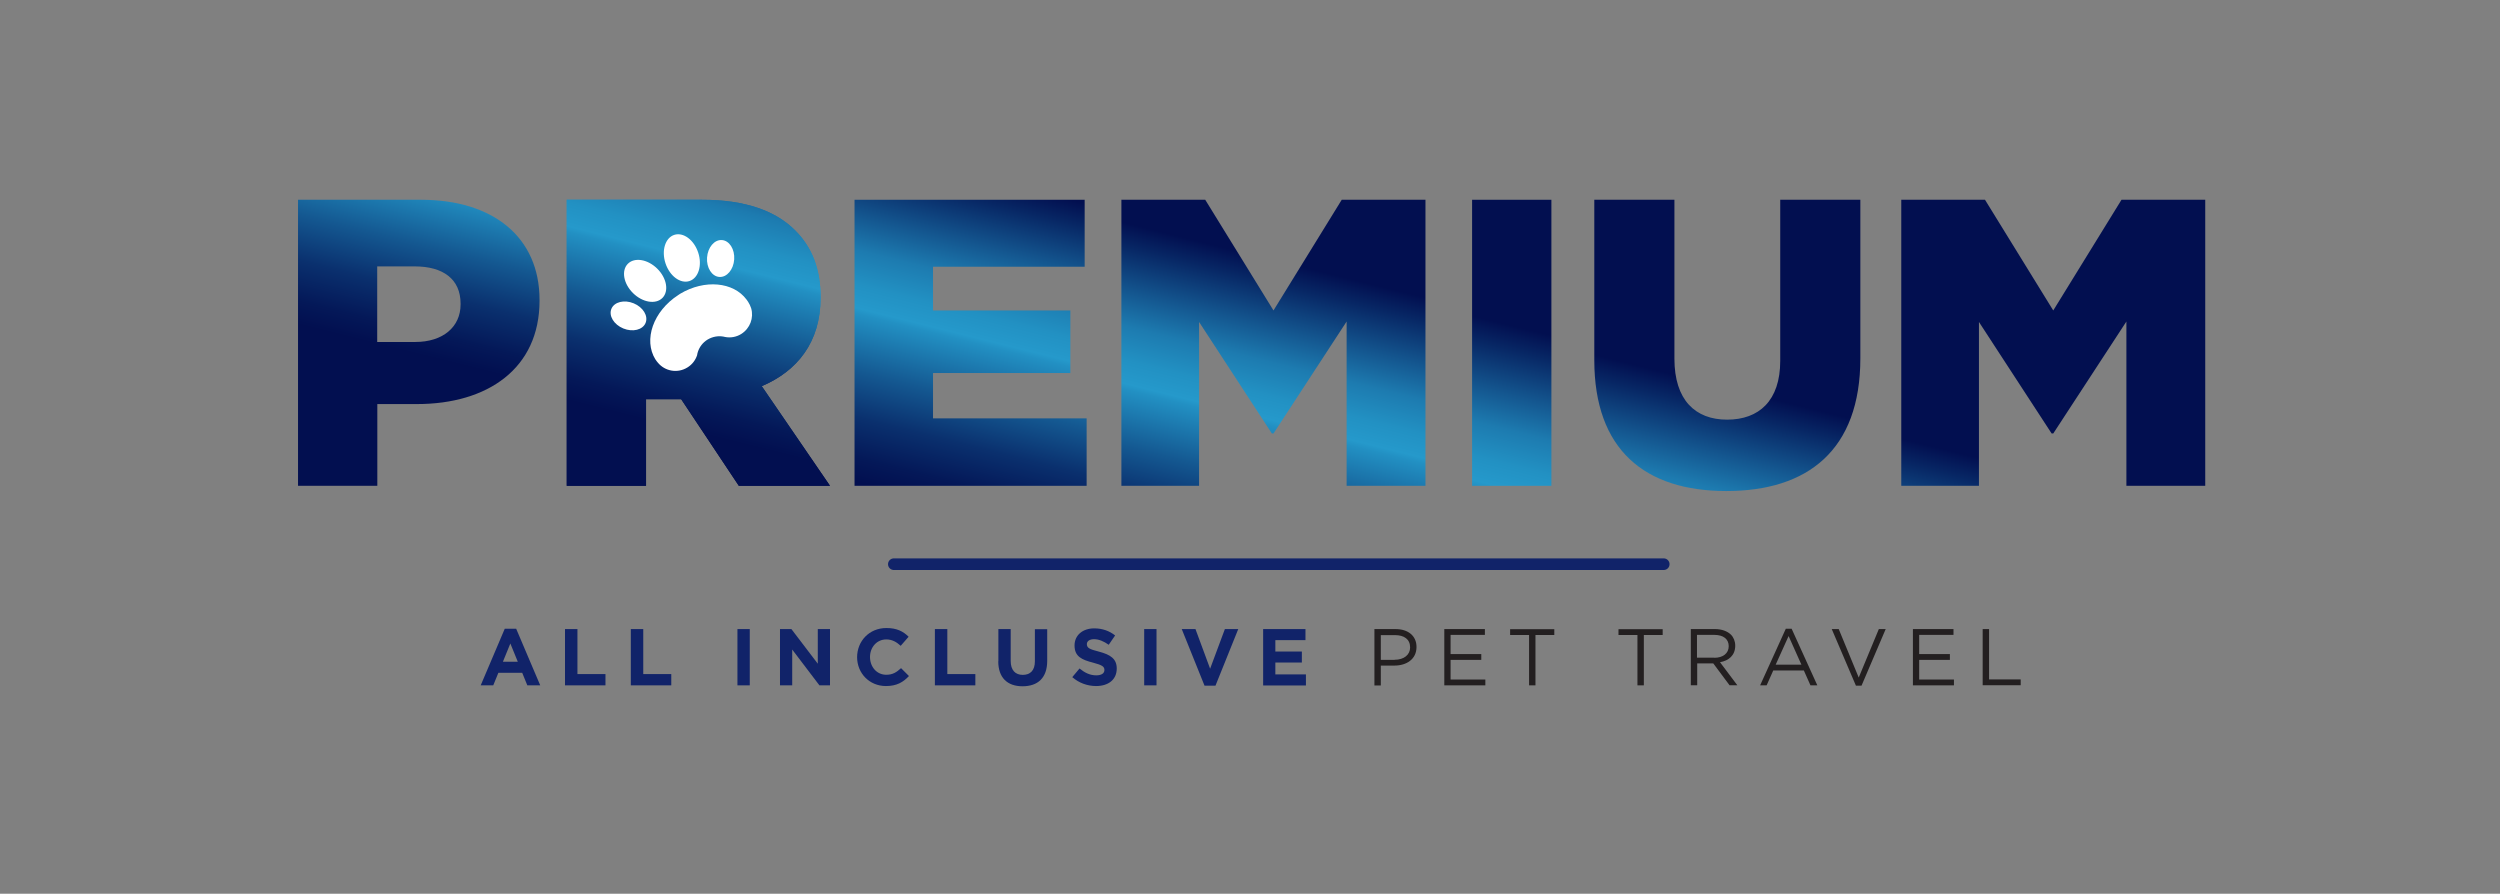 <svg xmlns="http://www.w3.org/2000/svg" xmlns:xlink="http://www.w3.org/1999/xlink" id="Layer_1" data-name="Layer 1" viewBox="0 0 215 76.86"><rect x="0" y="0" width="215" height="76.86" fill="#808080" stroke="none"/><defs><style>      .cls-1 {        fill: #112369;      }      .cls-2 {        fill: url(#linear-gradient-8);      }      .cls-3 {        fill: url(#linear-gradient-7);      }      .cls-4 {        fill: url(#linear-gradient-5);      }      .cls-5 {        fill: url(#linear-gradient-6);      }      .cls-6 {        fill: url(#linear-gradient-4);      }      .cls-7 {        fill: url(#linear-gradient-3);      }      .cls-8 {        fill: url(#linear-gradient-2);      }      .cls-9 {        fill: #231f20;      }      .cls-10 {        fill: url(#linear-gradient);      }      .cls-11 {        fill: #fff;      }      .cls-12 {        fill: none;        stroke: #112369;        stroke-linecap: round;        stroke-linejoin: round;      }    </style><linearGradient id="linear-gradient" x1="43.68" y1="-8.59" x2="31.94" y2="38.48" gradientUnits="userSpaceOnUse"><stop offset=".24" stop-color="#020f50"></stop><stop offset=".28" stop-color="#072664"></stop><stop offset=".36" stop-color="#145790"></stop><stop offset=".42" stop-color="#1d7bb0"></stop><stop offset=".48" stop-color="#2291c3"></stop><stop offset=".52" stop-color="#2599cb"></stop><stop offset=".53" stop-color="#2290c3"></stop><stop offset=".63" stop-color="#145891"></stop><stop offset=".71" stop-color="#0a306e"></stop><stop offset=".78" stop-color="#041858"></stop><stop offset=".82" stop-color="#020f50"></stop></linearGradient><linearGradient id="linear-gradient-2" x1="67.86" y1="-1.75" x2="56.14" y2="45.25" xlink:href="#linear-gradient"></linearGradient><linearGradient id="linear-gradient-3" x1="89.67" y1="4.63" x2="78" y2="51.44" xlink:href="#linear-gradient"></linearGradient><linearGradient id="linear-gradient-4" x1="113.98" y1="11.59" x2="102.38" y2="58.12" xlink:href="#linear-gradient"></linearGradient><linearGradient id="linear-gradient-5" x1="133.2" y1="16.68" x2="121.36" y2="64.2" xlink:href="#linear-gradient"></linearGradient><linearGradient id="linear-gradient-6" x1="149.42" y1="21.57" x2="137.7" y2="68.59" xlink:href="#linear-gradient"></linearGradient><linearGradient id="linear-gradient-7" x1="176.67" y1="29.13" x2="165.07" y2="75.66" xlink:href="#linear-gradient"></linearGradient><linearGradient id="linear-gradient-8" x1="67.86" y1="-1.75" x2="56.14" y2="45.25" xlink:href="#linear-gradient"></linearGradient></defs><g><path class="cls-10" d="M25.63,17.18h10.58c6.18,0,10.19,3.2,10.19,8.61v.07c0,5.83-4.46,8.89-10.54,8.89h-3.41v7.03h-6.82v-24.6ZM35.71,29.41c2.39,0,3.9-1.3,3.9-3.23v-.07c0-2.11-1.51-3.2-3.94-3.2h-3.23v6.5h3.27Z"></path><path class="cls-8" d="M48.75,17.18h11.63c3.76,0,6.36.98,8.01,2.64,1.44,1.44,2.18,3.3,2.18,5.73v.07c0,3.8-2,6.29-5.06,7.59l5.87,8.57h-7.84l-4.96-7.45h-3.02v7.45h-6.82v-24.6ZM60.1,28.99c2.28,0,3.65-1.12,3.65-2.92v-.07c0-1.97-1.44-2.95-3.69-2.95h-4.5v5.94h4.53Z"></path><path class="cls-7" d="M73.5,17.18h19.78v5.76h-13.04v3.76h11.81v5.38h-11.81v3.9h13.21v5.8h-19.96v-24.6Z"></path><path class="cls-6" d="M96.45,17.18h7.2l5.87,9.52,5.87-9.52h7.2v24.6h-6.78v-14.13l-6.29,9.63h-.14l-6.26-9.59v14.09h-6.68v-24.6Z"></path><path class="cls-4" d="M126.6,17.18h6.82v24.6h-6.82v-24.6Z"></path><path class="cls-5" d="M137.11,30.99v-13.81h6.89v13.67c0,3.55,1.79,5.24,4.53,5.24s4.57-1.62,4.57-5.06v-13.85h6.89v13.63c0,7.91-4.53,11.42-11.53,11.42s-11.35-3.55-11.35-11.25Z"></path><path class="cls-3" d="M163.51,17.18h7.2l5.87,9.52,5.87-9.52h7.2v24.6h-6.78v-14.13l-6.29,9.63h-.14l-6.25-9.59v14.09h-6.68v-24.6Z"></path><path class="cls-2" d="M48.75,17.18h11.63c3.76,0,6.36.98,8.01,2.64,1.44,1.44,2.18,3.3,2.18,5.73v.07c0,3.8-2,6.29-5.06,7.59l5.87,8.57h-7.84l-4.96-7.45h-3.02v7.45h-6.82v-24.6Z"></path><g><ellipse class="cls-11" cx="55.48" cy="24.15" rx="1.48" ry="2.09" transform="translate(-.65 46.75) rotate(-45.45)"></ellipse><ellipse class="cls-11" cx="54.05" cy="27.16" rx="1.17" ry="1.59" transform="translate(8.37 66.82) rotate(-67.64)"></ellipse><ellipse class="cls-11" cx="58.64" cy="22.18" rx="1.48" ry="2.09" transform="translate(-4 19.55) rotate(-18.31)"></ellipse><ellipse class="cls-11" cx="61.98" cy="22.23" rx="1.59" ry="1.17" transform="translate(35.59 82.56) rotate(-86.11)"></ellipse><path class="cls-11" d="M64.34,25.96c.11.17.2.36.26.55.24.82-.09,1.73-.85,2.21-.43.27-.93.35-1.39.26-.04-.01-.09-.02-.13-.03-.46-.09-.96,0-1.39.26-.4.25-.68.62-.82,1.04,0,0,0,0,0,0-.03.1-.06.2-.07.3h0c-.14.42-.42.8-.83,1.05-.85.53-1.94.33-2.55-.42-.03-.04-.06-.07-.09-.11-.02-.03-.05-.07-.07-.1-.01-.02-.02-.04-.04-.05-1.06-1.7-.18-4.16,1.95-5.54.03-.02.06-.04.09-.06s.06-.04.09-.06c2.1-1.25,4.57-1.02,5.7.5.01.01.02.02.03.04.04.05.07.11.11.16h0Z"></path></g></g><g><path class="cls-1" d="M43.41,54.07h.98l2.07,4.87h-1.11l-.44-1.08h-2.05l-.44,1.08h-1.08l2.07-4.87ZM44.53,56.91l-.64-1.57-.64,1.57h1.29Z"></path><path class="cls-1" d="M48.6,54.1h1.06v3.87h2.41v.97h-3.48v-4.84Z"></path><path class="cls-1" d="M54.26,54.1h1.06v3.87h2.41v.97h-3.48v-4.84Z"></path><path class="cls-1" d="M63.42,54.1h1.06v4.84h-1.06v-4.84Z"></path><path class="cls-1" d="M67.08,54.1h.98l2.27,2.98v-2.98h1.05v4.84h-.91l-2.34-3.08v3.08h-1.05v-4.84Z"></path><path class="cls-1" d="M73.71,56.53h0c0-1.39,1.04-2.52,2.52-2.52.91,0,1.46.3,1.91.75l-.68.78c-.37-.34-.75-.55-1.24-.55-.82,0-1.4.68-1.4,1.51h0c0,.84.57,1.53,1.4,1.53.55,0,.89-.22,1.27-.57l.68.68c-.5.53-1.05.86-1.98.86-1.42,0-2.48-1.1-2.48-2.49Z"></path><path class="cls-1" d="M80.41,54.1h1.06v3.87h2.41v.97h-3.48v-4.84Z"></path><path class="cls-1" d="M85.86,56.87v-2.77h1.06v2.74c0,.79.39,1.2,1.04,1.2s1.04-.39,1.04-1.16v-2.77h1.06v2.73c0,1.47-.82,2.18-2.12,2.18s-2.09-.73-2.09-2.15Z"></path><path class="cls-1" d="M92.21,58.24l.63-.75c.44.36.89.59,1.44.59.44,0,.7-.17.7-.46h0c0-.28-.17-.42-.97-.63-.97-.25-1.6-.52-1.6-1.48h0c0-.89.71-1.47,1.69-1.47.71,0,1.31.22,1.8.61l-.55.8c-.43-.3-.85-.48-1.26-.48s-.62.19-.62.42h0c0,.33.21.44,1.04.65.98.26,1.53.61,1.53,1.45h0c0,.97-.73,1.51-1.78,1.51-.73,0-1.47-.26-2.05-.77Z"></path><path class="cls-1" d="M98.4,54.1h1.06v4.84h-1.06v-4.84Z"></path><path class="cls-1" d="M101.64,54.1h1.17l1.26,3.41,1.27-3.41h1.15l-1.96,4.87h-.94l-1.96-4.87Z"></path><path class="cls-1" d="M108.62,54.1h3.65v.95h-2.59v.98h2.28v.95h-2.28v1.02h2.63v.95h-3.68v-4.84Z"></path><path class="cls-9" d="M118.2,54.1h1.81c1.09,0,1.81.58,1.81,1.54h0c0,1.06-.87,1.6-1.9,1.6h-1.17v1.71h-.55v-4.84ZM119.94,56.74c.8,0,1.33-.43,1.33-1.06h0c0-.71-.52-1.06-1.3-1.06h-1.22v2.13h1.2Z"></path><path class="cls-9" d="M124.2,54.1h3.5v.5h-2.95v1.65h2.64v.5h-2.64v1.69h2.99v.5h-3.53v-4.84Z"></path><path class="cls-9" d="M131.49,54.61h-1.62v-.5h3.8v.5h-1.62v4.33h-.55v-4.33Z"></path><path class="cls-9" d="M140.81,54.61h-1.62v-.5h3.8v.5h-1.62v4.33h-.55v-4.33Z"></path><path class="cls-9" d="M145.4,54.1h2.08c.59,0,1.07.18,1.38.48.23.23.37.57.37.95h0c0,.82-.55,1.29-1.31,1.42l1.49,1.98h-.67l-1.4-1.88h-1.38v1.88h-.55v-4.84ZM147.43,56.57c.73,0,1.24-.37,1.24-1h0c0-.61-.46-.97-1.24-.97h-1.49v1.96h1.49Z"></path><path class="cls-9" d="M153.57,54.07h.51l2.21,4.87h-.59l-.57-1.28h-2.63l-.57,1.28h-.56l2.21-4.87ZM154.92,57.16l-1.1-2.46-1.11,2.46h2.21Z"></path><path class="cls-9" d="M157.52,54.1h.61l1.72,4.17,1.73-4.17h.59l-2.08,4.87h-.48l-2.08-4.87Z"></path><path class="cls-9" d="M164.5,54.1h3.5v.5h-2.95v1.65h2.64v.5h-2.64v1.69h2.99v.5h-3.53v-4.84Z"></path><path class="cls-9" d="M170.51,54.1h.55v4.33h2.72v.5h-3.27v-4.84Z"></path></g><line class="cls-12" x1="76.87" y1="48.52" x2="143.08" y2="48.52"></line></svg>